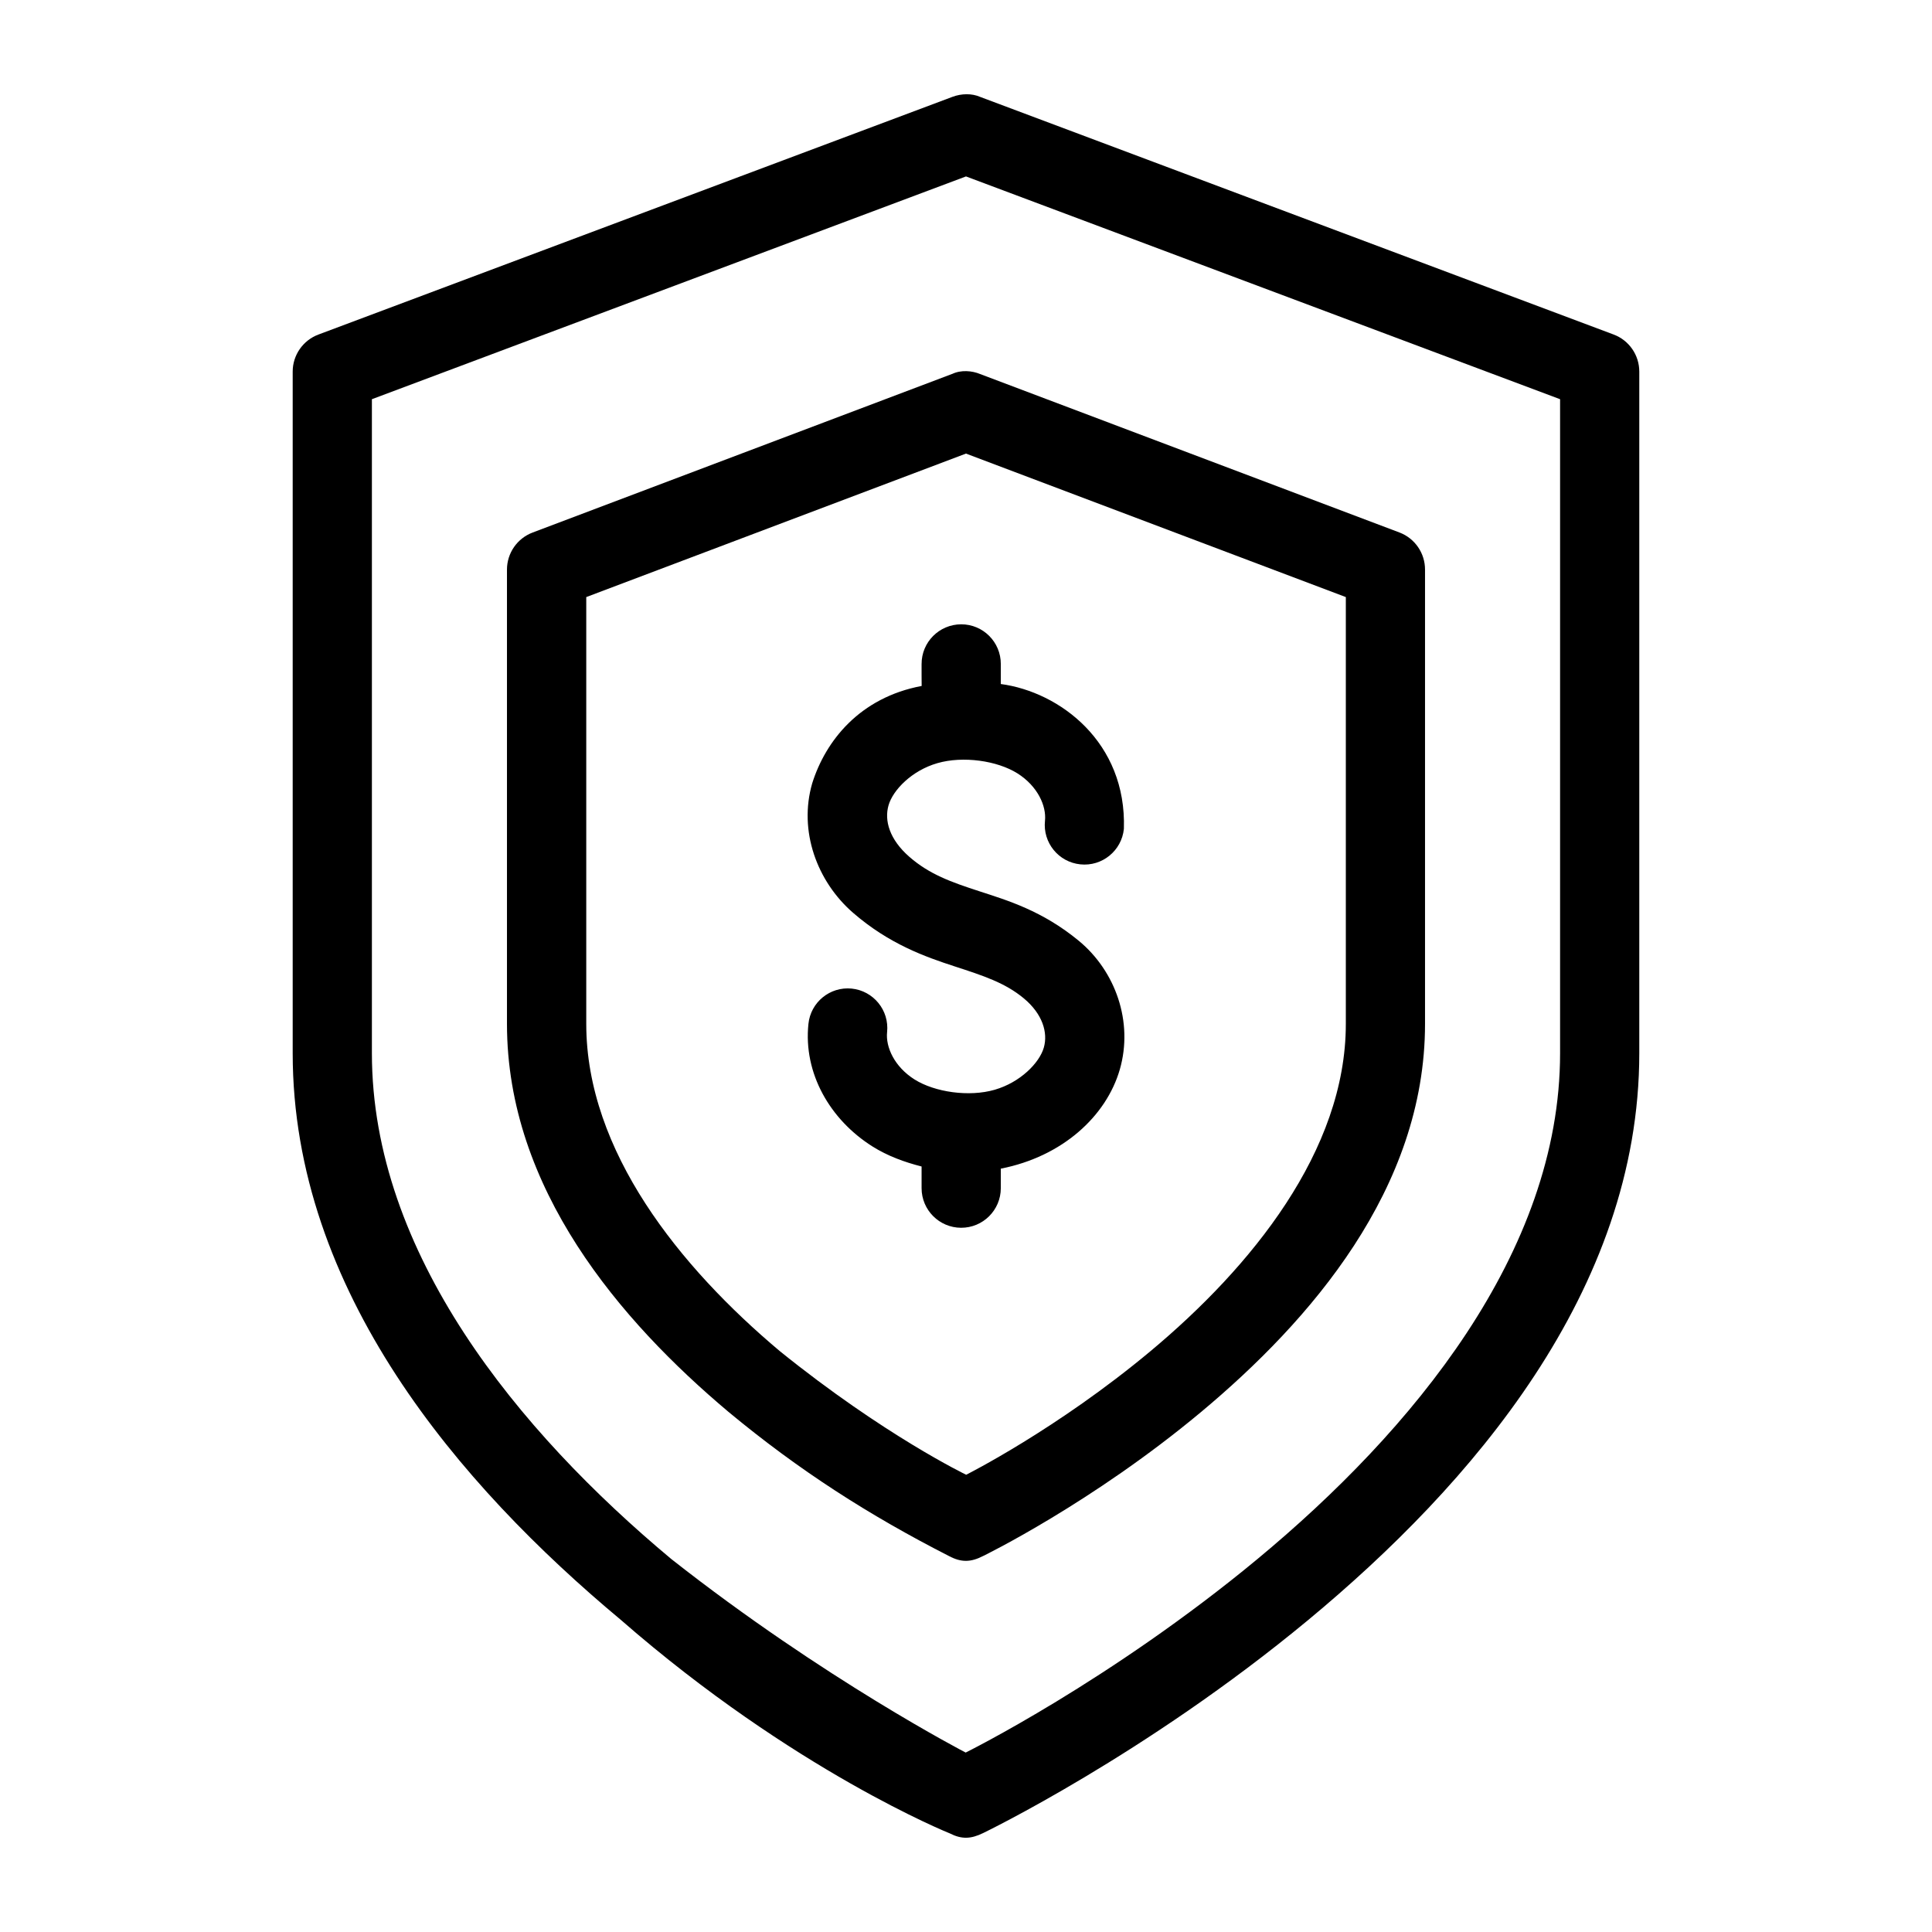 <?xml version="1.0" encoding="UTF-8"?>
<!-- Uploaded to: ICON Repo, www.iconrepo.com, Generator: ICON Repo Mixer Tools -->
<svg fill="#000000" width="800px" height="800px" version="1.1" viewBox="144 144 512 512" xmlns="http://www.w3.org/2000/svg">
 <path d="m396.37 169.68-167.98 62.977c-4.102 1.535-6.828 5.457-6.824 9.84v180.61c0 63 44.121 114.43 86.941 150.16 45.855 40.039 87.207 56.602 87.207 56.602 3.125 1.586 5.562 1.516 8.855-0.102 0 0 42.992-20.699 86.078-56.418 43.09-35.723 87.781-87.176 87.781-150.25v-180.61c0.004-4.383-2.703-8.305-6.805-9.84l-167.89-62.977c-2.203-0.961-4.938-0.902-7.359 0zm3.629 21.074 157.44 59.039v173.31c0 52.941-39.316 100.16-80.195 134.05-38.988 32.32-77.328 51.293-77.328 51.293s-37.57-19.449-78.023-51.293c-40.582-33.871-79.336-81.043-79.336-134.05v-173.31zm-3.711 52.355-111.11 42.008c-4.102 1.535-6.828 5.457-6.824 9.84v120.4c0 43.629 30.012 78.688 58.734 102.83 18.684 15.496 37.164 27.34 58.426 38.191 3.227 1.707 5.758 1.684 9.145-0.082 0 0 28.754-13.988 57.645-38.109s59.344-59.133 59.344-102.83v-120.39c0.016-4.363-2.672-8.281-6.742-9.84l-111.17-42.008c-2.129-0.887-5.074-1.148-7.441 0zm3.711 21.094 100.66 38.027v113.12c0 33.641-25.074 64.434-51.762 86.715-24.785 20.691-48.852 32.758-48.852 32.758s-21.754-10.461-49.383-32.758c-26.492-22.262-51.297-53.004-51.297-86.715v-113.12zm-11.77 55.781c-0.02 1.906 0.016 3.945 0.02 5.801-16.441 3.086-25.484 14.574-29.008 25.809-3.648 12.602 1.25 25.996 10.844 34.316 9.598 8.324 19.219 11.684 26.895 14.188 7.648 2.492 13.359 4.344 18.328 8.465 4.965 4.121 6.465 9.09 5.309 13.078-1.156 4.016-6.191 9.184-13.012 11.156-6.824 1.973-15.906 0.633-21.238-2.727-5.332-3.359-7.691-8.59-7.277-12.547 0.609-5.777-3.609-10.949-9.391-11.539-5.75-0.566-10.871 3.617-11.457 9.367-1.371 13.078 5.719 25.383 16.973 32.473 4.019 2.531 8.457 4.144 13.016 5.309v5.762c0.012 5.773 4.684 10.453 10.457 10.477 5.805 0.023 10.523-4.672 10.535-10.477v-5.188c16.371-3.211 27.953-13.926 31.531-26.258 3.652-12.629-1.137-26.082-10.824-34.094-9.691-8.012-18.992-10.75-26.445-13.18-7.457-2.43-13.172-4.461-18.492-9.105-5.32-4.641-6.676-9.66-5.516-13.672 1.164-4.012 6.113-9.18 12.938-11.152 6.82-1.973 15.883-0.652 21.219 2.707 5.332 3.359 7.711 8.613 7.297 12.566-0.609 5.781 3.586 10.953 9.367 11.543 5.781 0.609 10.953-3.609 11.543-9.391 0.762-22.973-16.996-36.312-32.617-38.398v-5.289c0.023-5.828-4.707-10.559-10.52-10.535-5.812 0.023-10.496 4.738-10.473 10.535z"/>
</svg>